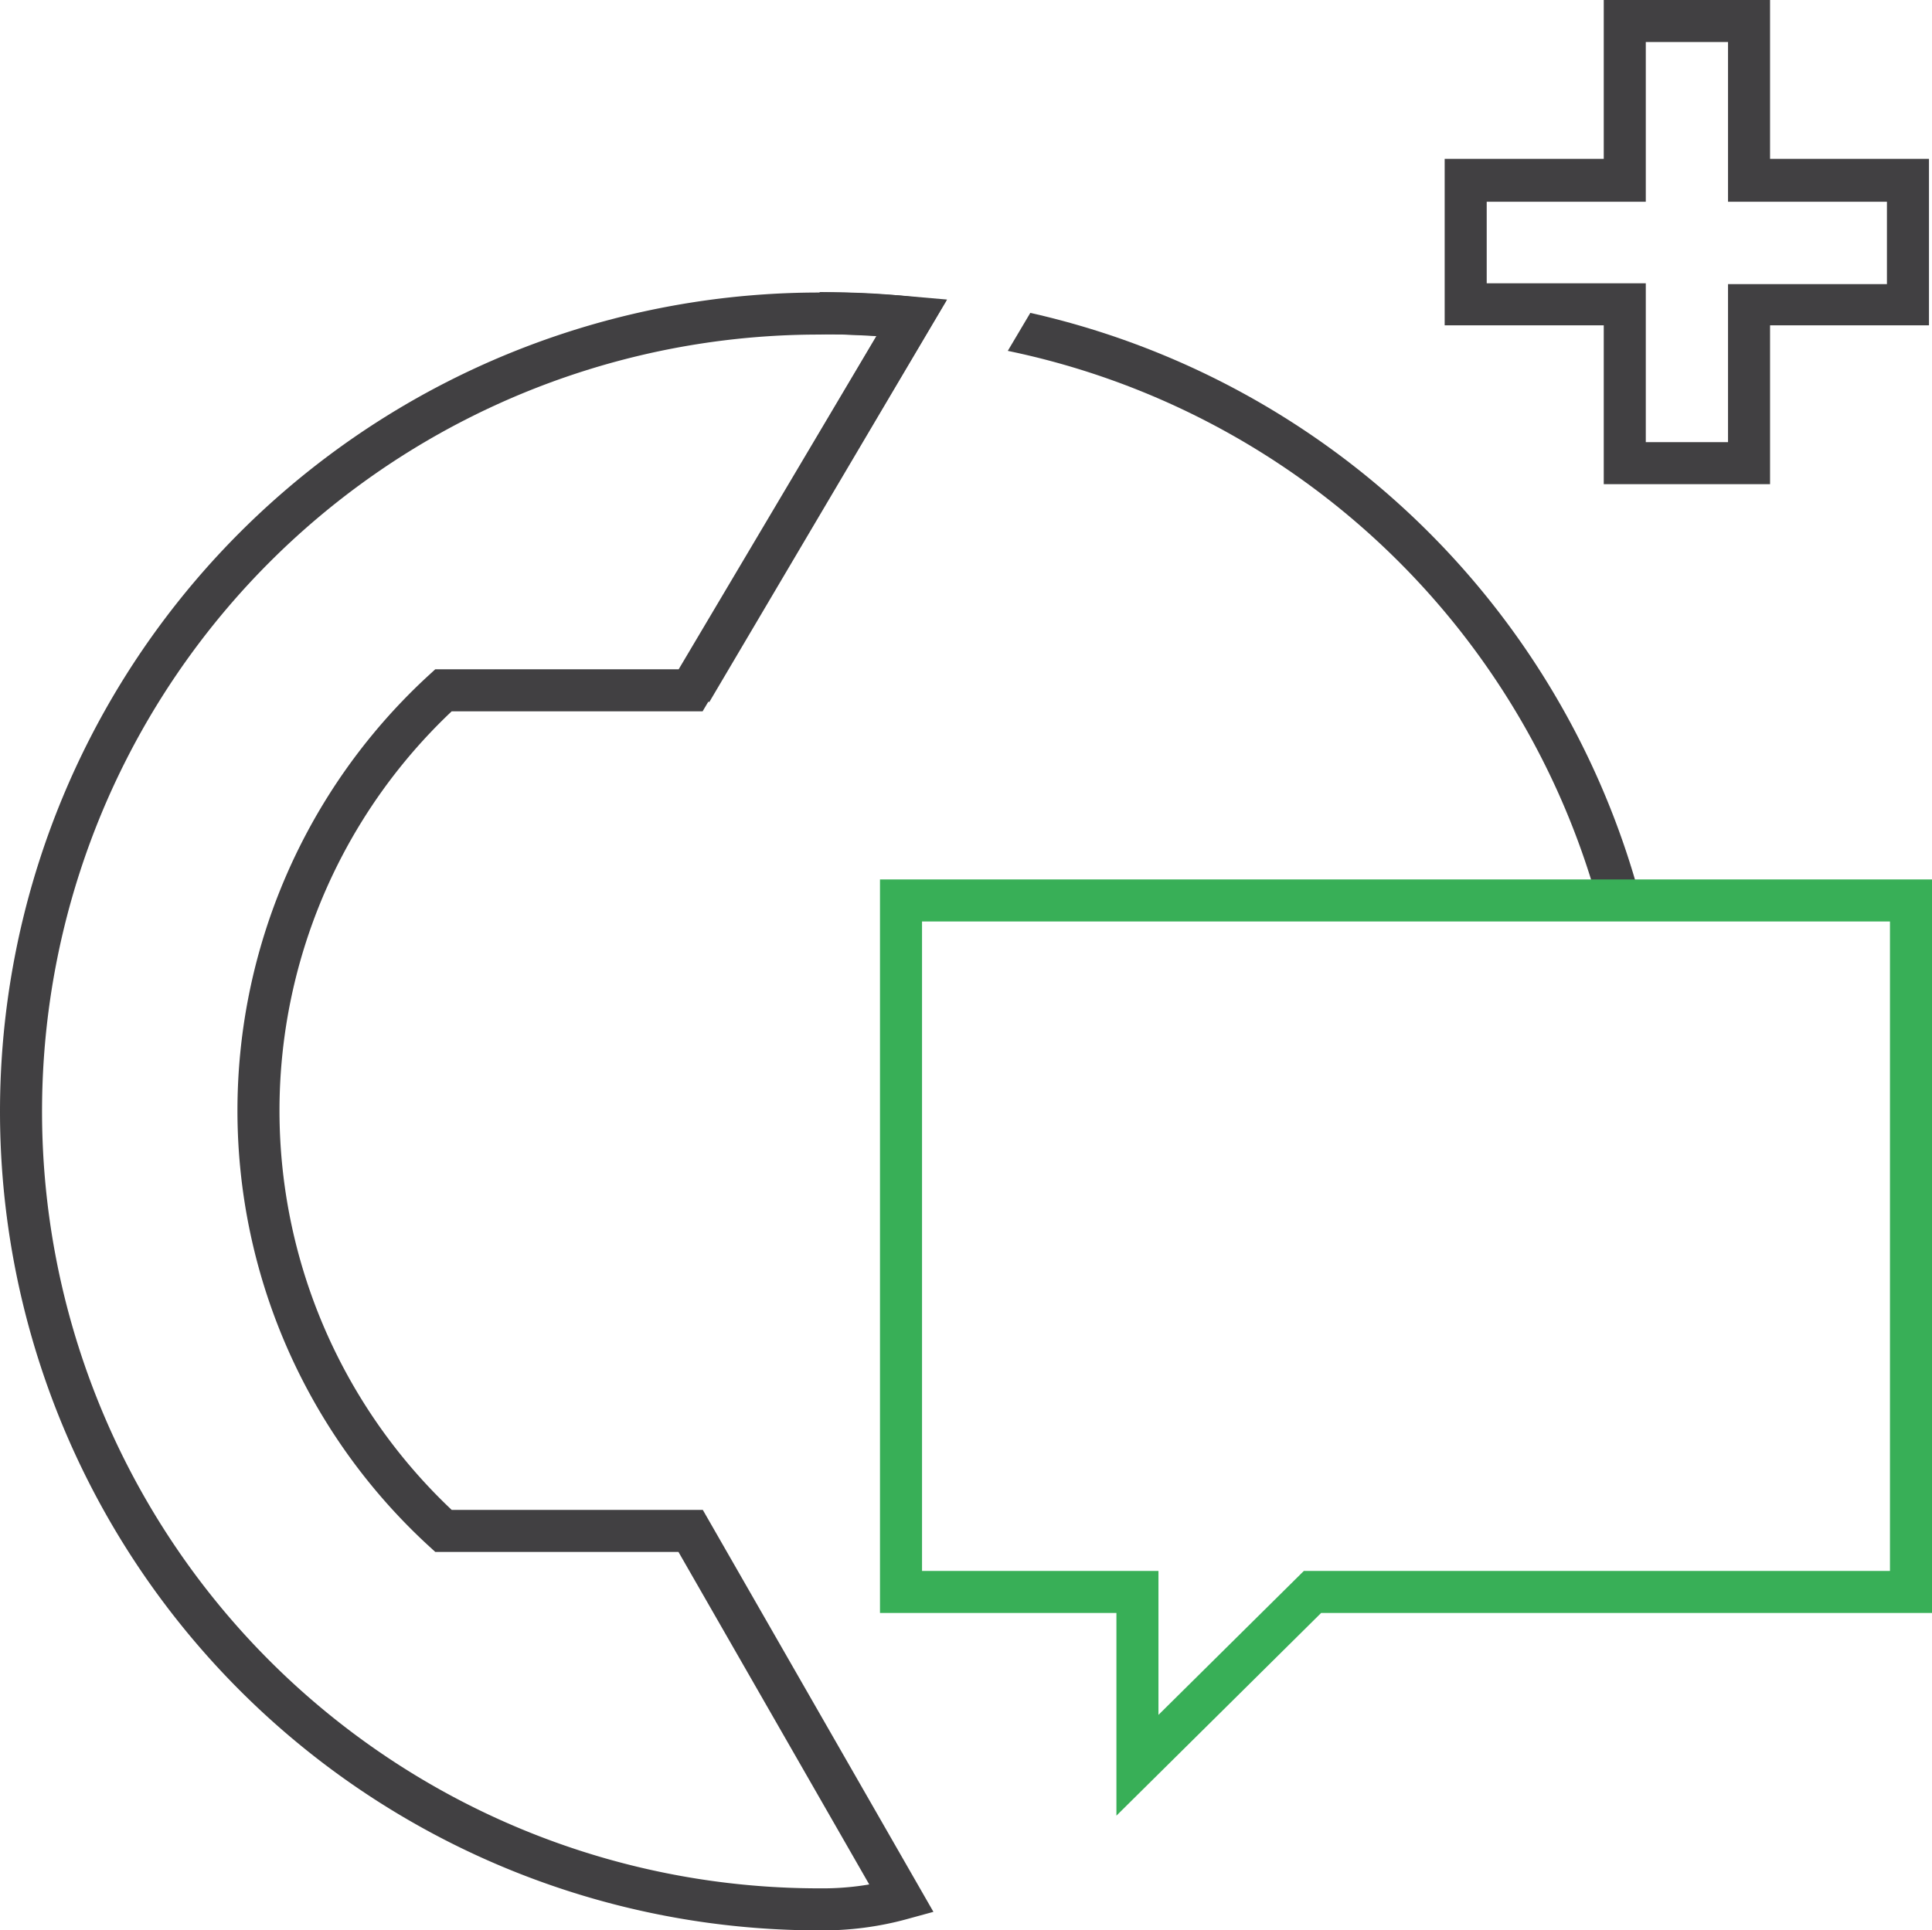 <svg xmlns="http://www.w3.org/2000/svg" viewBox="0 0 114.89 114.82"><defs><style>.cls-1{fill:#414042;}.cls-2,.cls-3{fill:none;stroke-miterlimit:10;stroke-width:2.5px;}.cls-2{stroke:#414042;}.cls-3{stroke:#38af57;}</style></defs><g id="Layer_2" data-name="Layer 2"><g id="Layer_2-2" data-name="Layer 2"><path class="cls-1" d="M102.76,2.5V12h9.45v4.9h-9.45V26.3H97.87V16.85H88.41V12h9.46V2.5h4.89m2.5-2.5H95.37V9.45H85.91v9.9h9.46V28.8h9.89V19.35h9.45V9.45h-9.45V0Z"/><path class="cls-2" d="M41.07,91.06l-14.7,0a33.91,33.91,0,0,1,0-50l14.7,0L54.21,18.91a40.74,40.74,0,0,0-5.5-.26,47.46,47.46,0,0,0,0,94.92,17.73,17.73,0,0,0,4.91-.63Z"/><path class="cls-2" d="M41.1,41.13,54.24,18.88c-.54-.05-3.75-.26-5.5-.26"/><path class="cls-1" d="M61.27,18.61l-1.34,2.26a46.13,46.13,0,0,1,35.14,33l2.41-.66A48.62,48.62,0,0,0,61.27,18.61Z"/><polygon class="cls-3" points="53.58 53.56 113.64 53.56 113.64 94.69 78.05 94.69 67.64 105 67.64 94.69 53.58 94.69 53.58 53.56"/></g></g></svg>